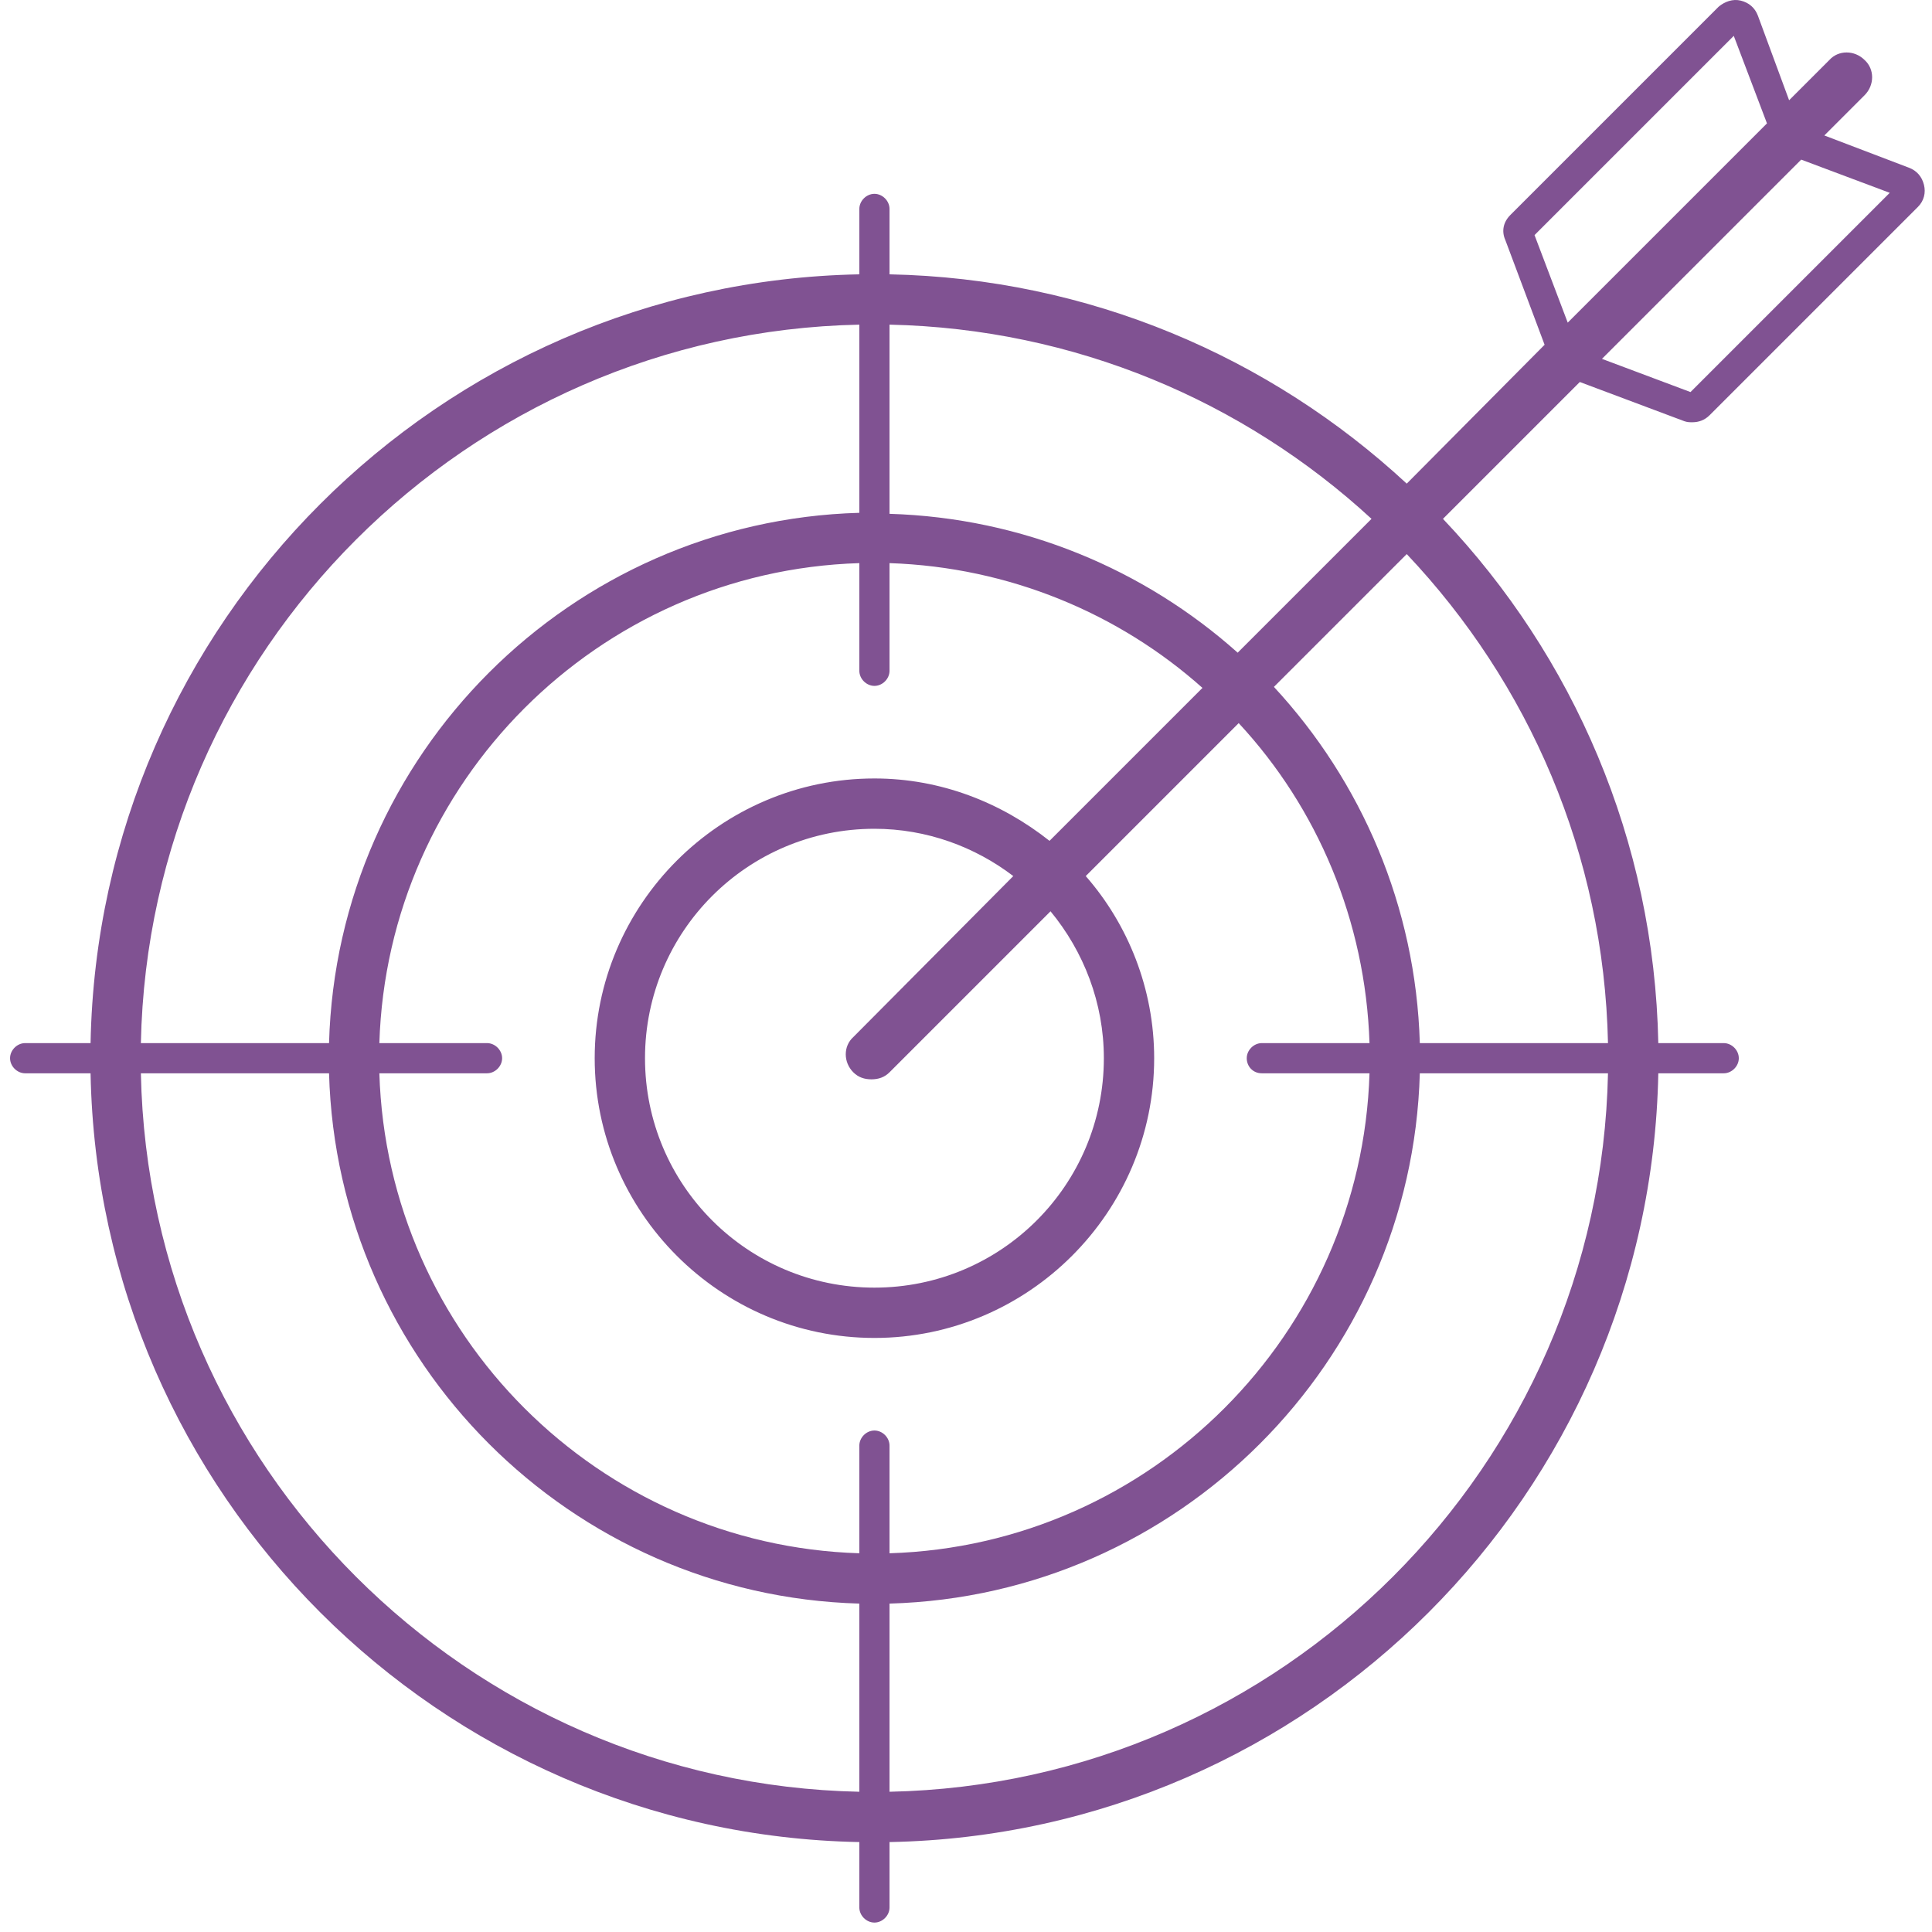 <svg fill="none" height="192" viewBox="0 0 192 192" width="192" xmlns="http://www.w3.org/2000/svg"><path d="m157 37.963 10.4 3.9c.3.1.5.1.8.1.6 0 1.2-.2 1.7-.7l20.7-20.7c.6-.6.8-1.4.6-2.2s-.7-1.4-1.5-1.7l-8.4-3.2 4-4c1-1 1-2.6 0-3.5-1-1-2.6-1-3.5 0l-4 4-3.1-8.4c-.3-.8-.9-1.3-1.7-1.5-.8-.2-1.6.1-2.2.6l-20.7 20.7c-.7.7-.9 1.6-.5 2.5l3.9 10.4-13.7 13.8c-13.6-12.6-31.6-20.4-51.4-20.8v-6.5c0-.8-.7-1.5-1.5-1.5s-1.5.7-1.5 1.5v6.5c-41.8.8-75.6 34.6-76.4 76.4h-6.5c-.8 0-1.5.7-1.5 1.5s.7 1.5 1.5 1.5h6.5c.8 41.8 34.6 75.6 76.4 76.4v6.5c0 .8.7 1.5 1.5 1.5s1.5-.7 1.5-1.5v-6.5c41.8-.8 75.6-34.6 76.4-76.4h6.5c.8 0 1.5-.7 1.5-1.5s-.7-1.5-1.5-1.5h-6.5c-.4-20.2-8.5-38.5-21.4-52.1zm30.8-18.8-19.8 19.8-8.8-3.3 19.8-19.8zm-35.3 4.2 19.8-19.8 3.3 8.7-19.8 19.8zm-16.2 28.2-13.3 13.3c-9.3-8.3-21.4-13.4-34.6-13.8v-18.8c18.4.4 35.2 7.6 47.9 19.3zm-10.9 55.1h10.7c-.8 25.9-21.7 46.9-47.7 47.7v-10.7c0-.8-.7-1.5-1.5-1.5s-1.5.7-1.5 1.5v10.7c-25.9-.8-46.9-21.7-47.7-47.7h10.7c.8 0 1.5-.7 1.5-1.5s-.7-1.5-1.5-1.5h-10.7c.8-25.9 21.7-46.9 47.7-47.7v10.7c0 .8.7 1.5 1.5 1.5s1.5-.7 1.5-1.5v-10.7c11.9.4 22.8 5 31.1 12.4l-15.2 15.2c-4.8-3.8-10.8-6.2-17.4-6.2-15.3 0-27.8 12.5-27.8 27.8 0 15.3 12.5 27.8 27.8 27.8s27.8-12.5 27.8-27.8c0-6.9-2.6-13.3-6.8-18.1l15.2-15.2c7.8 8.4 12.6 19.6 13 31.8h-10.7c-.8 0-1.5.7-1.5 1.5s.6 1.5 1.5 1.5zm-40.6-.1c.5.5 1.1.7 1.8.7s1.3-.2 1.8-.7l16-16c3.3 4 5.3 9.1 5.3 14.6 0 12.6-10.2 22.8-22.8 22.8s-22.8-10.2-22.8-22.8c0-12.6 10.2-22.8 22.8-22.8 5.2 0 10 1.8 13.8 4.7l-15.9 16c-1 .9-1 2.5 0 3.5zm.6-74.3v18.7c-28.7.8-51.9 24-52.7 52.7h-18.7c.8-39 32.4-70.6 71.4-71.4zm-71.4 74.4h18.7c.8 28.7 24 51.9 52.7 52.7v18.7c-39-.8-70.6-32.4-71.4-71.4zm74.4 71.4v-18.7c28.7-.8 51.9-24 52.7-52.7h18.7c-.8 39-32.4 70.6-71.4 71.4zm71.4-74.4h-18.7c-.4-13.6-5.8-26-14.5-35.4l13.2-13.2c12.1 12.8 19.6 29.8 20 48.6z" fill="#805292"/></svg>